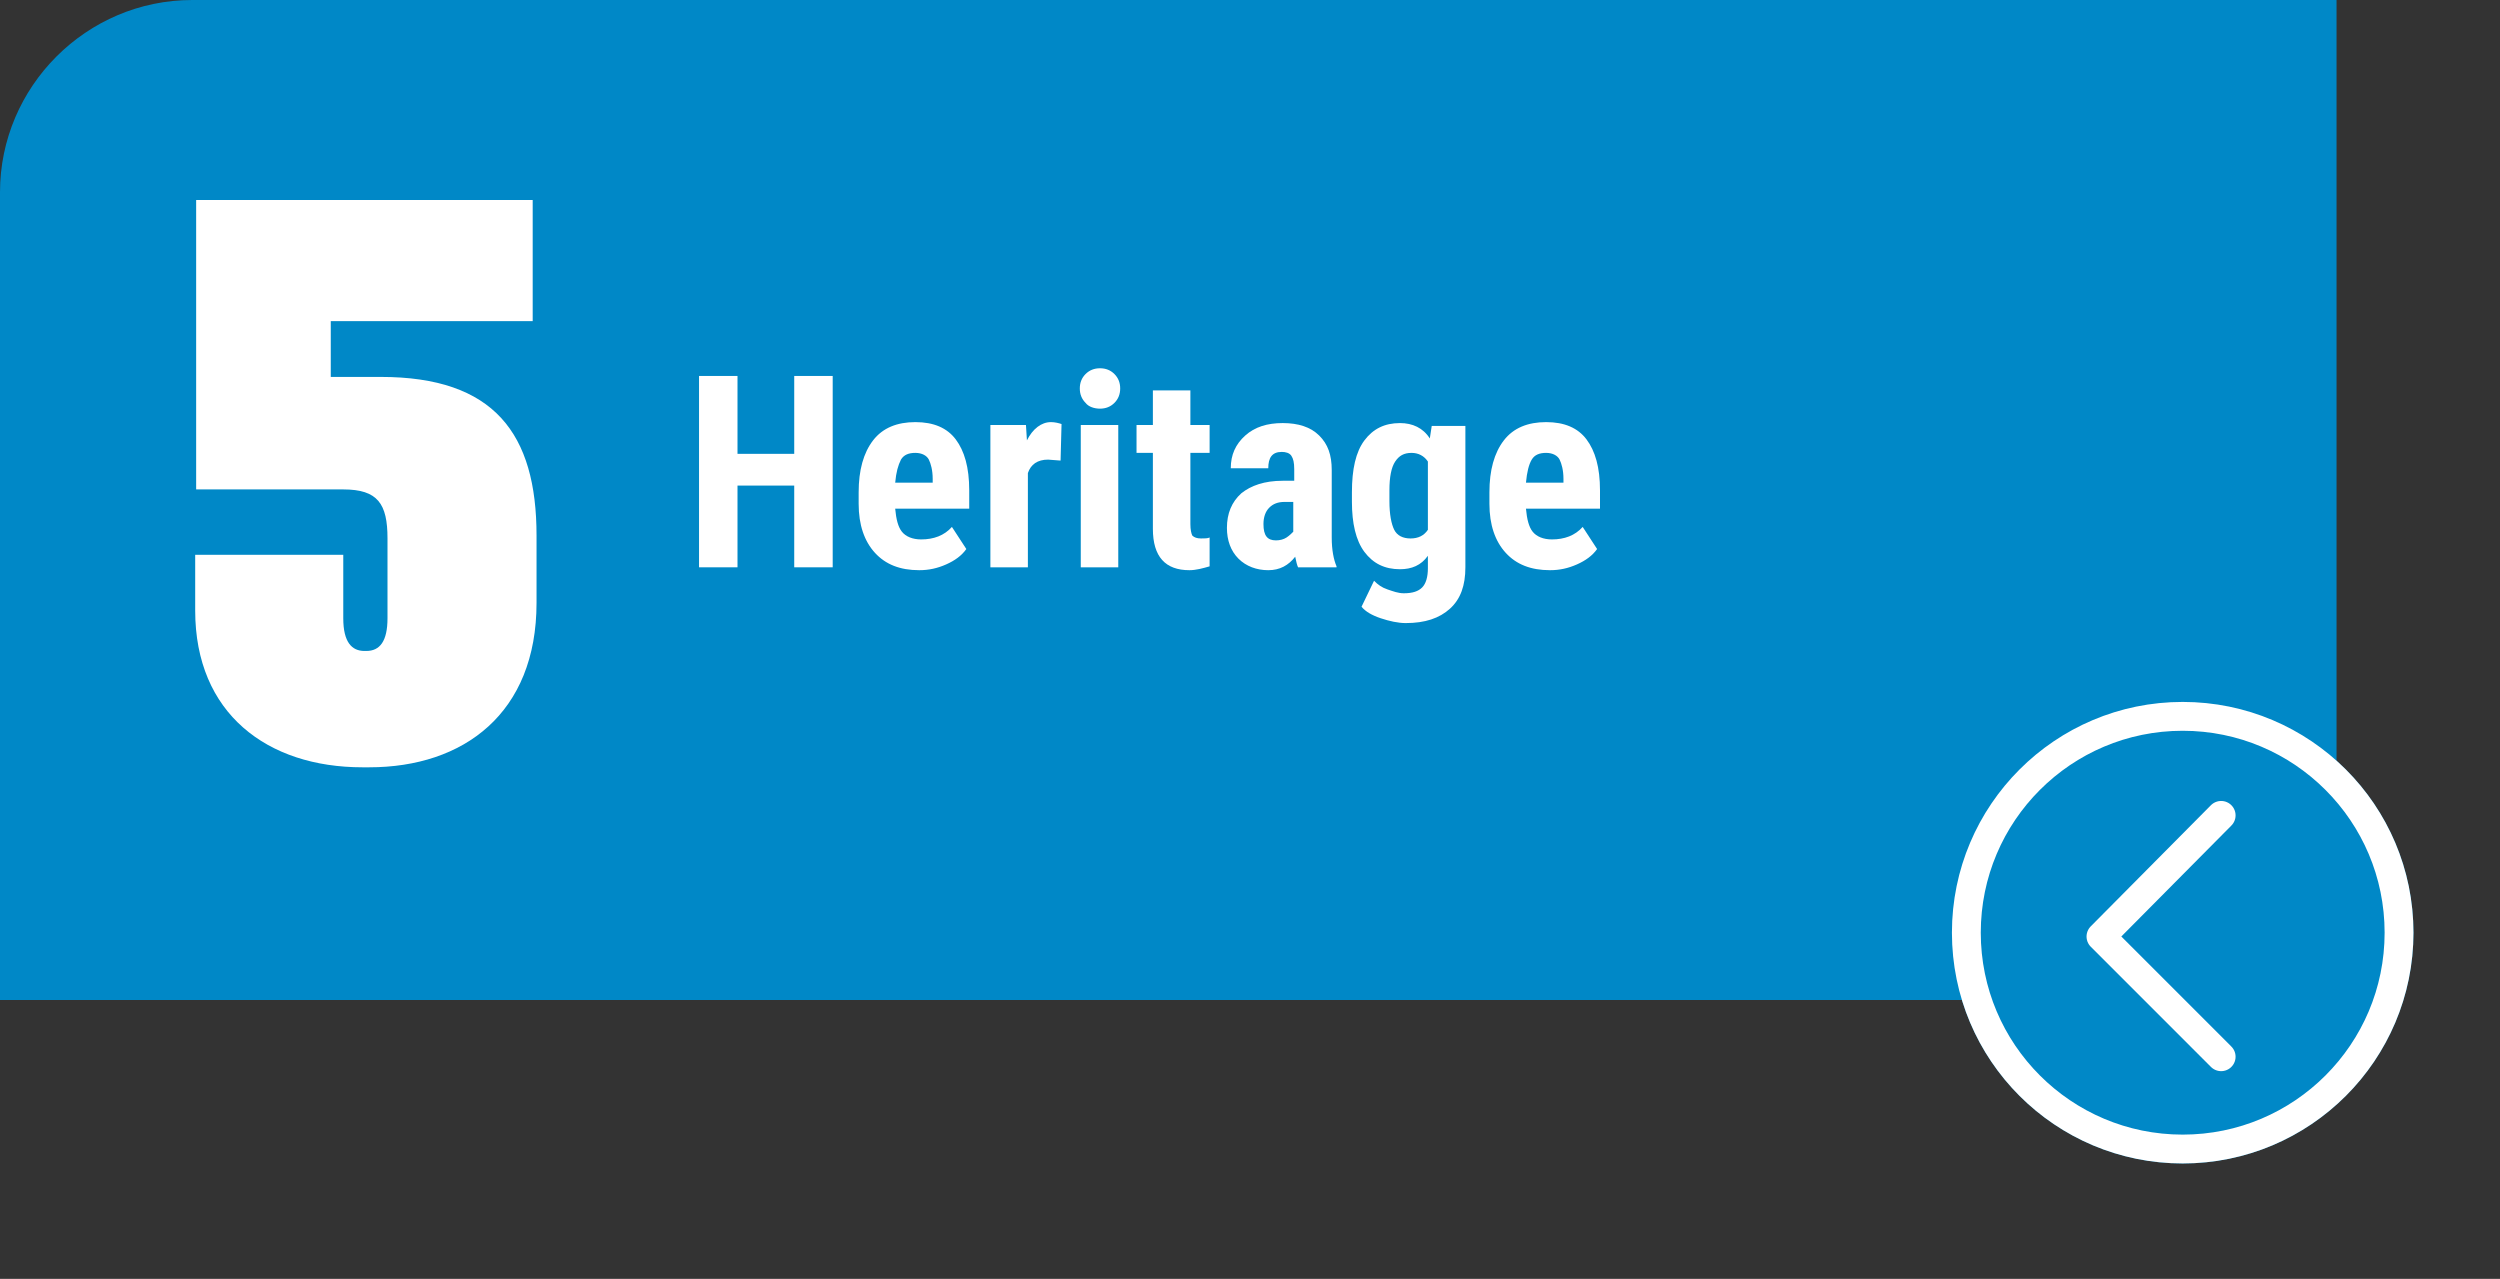 <?xml version="1.0" encoding="utf-8"?><!-- Generator: Adobe Illustrator 25.0.1, SVG Export Plug-In . SVG Version: 6.00 Build 0)  --><svg xmlns="http://www.w3.org/2000/svg" xmlns:xlink="http://www.w3.org/1999/xlink" version="1.1" id="Layer_1623c513938ae3" x="0px" y="0px" viewBox="0 0 260 133" style="enable-background:new 0 0 260 133;" xml:space="preserve" aria-hidden="true" width="260px" height="133px"><rect x="0" y="0" width="260" height="133" fill="#333333" stroke="none"/><defs><linearGradient class="cerosgradient" data-cerosgradient="true" id="CerosGradient_id555234136" gradientUnits="userSpaceOnUse" x1="50%" y1="100%" x2="50%" y2="0%"><stop offset="0%" stop-color="#d1d1d1"/><stop offset="100%" stop-color="#d1d1d1"/></linearGradient><linearGradient/></defs>
<style type="text/css">
	.st0-623c513938ae3{fill:#0088C7;}
	.st1-623c513938ae3{enable-background:new    ;}
	.st2-623c513938ae3{fill:#FFFFFF;}
	.st3-623c513938ae3{fill:none;stroke:#FFFFFF;stroke-width:3;}
	.st4-623c513938ae3{fill:none;stroke:#FFFFFF;stroke-width:3;stroke-linecap:round;stroke-linejoin:round;}
</style>
<path id="Rectangle_27623c513938ae3" class="st0-623c513938ae3" d="M20,0h223l0,0v104l0,0H0l0,0V20C0,9,9,0,20,0z"/>
<g class="st1-623c513938ae3">
	<path class="st2-623c513938ae3" d="M39.6,39.2c11.8,0,16.2,5.9,16.2,16.5v7c0,11.5-7.6,17.1-17.4,17.1h-0.7c-9.9,0-17.4-5.6-17.4-16.3v-5.8h15.4   v6.6c0,2.5,0.9,3.4,2.2,3.4h0.2c1.4,0,2.2-1,2.2-3.4V56c0-3.6-1-5.1-4.6-5.1H20.4V20.8h35v12.6h-21v5.8H39.6z"/>
</g>
<g id="Group_42623c513938ae3">
	<g transform="matrix(1, 0, 0, 1, 1076, 586)">
		<g id="Ellipse_2-2623c513938ae3" transform="translate(203 73)">
			<circle class="st0-623c513938ae3" cx="-1052" cy="-562" r="24"/>
			<circle class="st3-623c513938ae3" cx="-1052" cy="-562" r="22.5"/>
		</g>
	</g>
	<path id="Path_1623c513938ae3" class="st4-623c513938ae3" d="M231,109.9l-12.5-12.5L231,84.8"/>
</g>
<g id="Group_14_1_623c513938ae3" transform="translate(248 659.059)">
	<g transform="matrix(1, 0, 0, 1, -203, -73.06)">
		<g id="Path_3-2_1_623c513938ae3" transform="translate(203 73)">
			<path class="st0-623c513938ae3" d="M56-612.5c-3,0-6-0.6-8.8-1.8c-2.7-1.1-5.1-2.8-7.2-4.8c-2.1-2.1-3.7-4.5-4.8-7.2c-1.2-2.8-1.8-5.7-1.8-8.8     s0.6-6,1.8-8.8c1.1-2.7,2.8-5.1,4.8-7.2c2.1-2.1,4.5-3.7,7.2-4.8c2.8-1.2,5.7-1.8,8.8-1.8s6,0.6,8.8,1.8c2.7,1.1,5.1,2.8,7.2,4.8     c2.1,2.1,3.7,4.5,4.8,7.2c1.2,2.8,1.8,5.7,1.8,8.8s-0.6,6-1.8,8.8c-1.1,2.7-2.8,5.1-4.8,7.2c-2.1,2.1-4.5,3.7-7.2,4.8     C62-613.1,59-612.5,56-612.5z"/>
			<path class="st2-623c513938ae3" d="M56-656c-2.8,0-5.6,0.6-8.2,1.6c-2.5,1.1-4.7,2.6-6.7,4.5s-3.4,4.2-4.5,6.7c-1.1,2.6-1.6,5.3-1.6,8.2     s0.6,5.6,1.6,8.2c1.1,2.5,2.6,4.7,4.5,6.7s4.2,3.4,6.7,4.5c2.6,1.1,5.3,1.6,8.2,1.6s5.6-0.6,8.2-1.6c2.5-1.1,4.7-2.6,6.7-4.5     s3.4-4.2,4.5-6.7c1.1-2.6,1.6-5.3,1.6-8.2s-0.6-5.6-1.6-8.2c-1.1-2.5-2.6-4.7-4.5-6.7s-4.2-3.4-6.7-4.5     C61.6-655.4,58.8-656,56-656 M56-659c13.3,0,24,10.7,24,24s-10.7,24-24,24s-24-10.7-24-24S42.7-659,56-659z"/>
		</g>
	</g>
	<path id="Path_1_1_623c513938ae3" class="st4-623c513938ae3" d="M52-647.8l12.5,12.5L52-622.8"/>
</g>
<g class="st1-623c513938ae3">
	<path class="st2-623c513938ae3" d="M86.6,59h-4v-8.5h-5.9V59h-4V39.1h4v8.1h5.9v-8.1h4V59z"/>
	<path class="st2-623c513938ae3" d="M95.6,59.3c-2,0-3.5-0.6-4.6-1.8c-1.1-1.2-1.7-2.9-1.7-5.1v-1.2c0-2.3,0.5-4.1,1.5-5.4c1-1.3,2.5-1.9,4.4-1.9   c1.9,0,3.3,0.6,4.2,1.8c0.9,1.2,1.4,2.9,1.4,5.3v1.9h-7.7c0.1,1.1,0.3,1.9,0.7,2.4c0.4,0.5,1.1,0.8,2,0.8c1.3,0,2.4-0.4,3.2-1.3   l1.5,2.3c-0.5,0.7-1.2,1.2-2.1,1.6S96.6,59.3,95.6,59.3z M93.1,50.2H97v-0.4c0-0.9-0.2-1.6-0.4-2s-0.7-0.7-1.4-0.7   c-0.7,0-1.2,0.2-1.5,0.7C93.4,48.4,93.2,49.1,93.1,50.2z"/>
	<path class="st2-623c513938ae3" d="M110.3,47.9l-1.3-0.1c-1.1,0-1.8,0.5-2.1,1.4V59H103V44.2h3.7l0.1,1.6c0.6-1.2,1.5-1.9,2.5-1.9   c0.4,0,0.8,0.1,1.1,0.2L110.3,47.9z"/>
	<path class="st2-623c513938ae3" d="M112.3,40.4c0-0.6,0.2-1.1,0.6-1.5s0.9-0.6,1.5-0.6c0.6,0,1.1,0.2,1.5,0.6s0.6,0.9,0.6,1.5   c0,0.6-0.2,1.1-0.6,1.5c-0.4,0.4-0.9,0.6-1.5,0.6c-0.6,0-1.2-0.2-1.5-0.6C112.5,41.5,112.3,41,112.3,40.4z M116.3,59h-3.9V44.2h3.9   V59z"/>
	<path class="st2-623c513938ae3" d="M123.8,40.6v3.6h2v2.9h-2v7.4c0,0.6,0.1,1,0.2,1.2c0.2,0.2,0.5,0.3,0.9,0.3c0.4,0,0.7,0,0.9-0.1l0,3   c-0.7,0.2-1.4,0.4-2.1,0.4c-2.5,0-3.8-1.4-3.8-4.3v-7.9h-1.7v-2.9h1.7v-3.6H123.8z"/>
	<path class="st2-623c513938ae3" d="M135,59c-0.1-0.2-0.2-0.6-0.3-1.1c-0.7,0.9-1.6,1.4-2.8,1.4c-1.2,0-2.3-0.4-3.1-1.2c-0.8-0.8-1.2-1.9-1.2-3.2   c0-1.5,0.5-2.7,1.5-3.6c1-0.8,2.4-1.3,4.3-1.3h1.2v-1.2c0-0.7-0.1-1.1-0.3-1.4c-0.2-0.3-0.6-0.4-1-0.4c-1,0-1.4,0.6-1.4,1.7h-3.9   c0-1.4,0.5-2.5,1.5-3.4s2.3-1.3,3.9-1.3c1.6,0,2.9,0.4,3.8,1.3s1.3,2,1.3,3.6v7c0,1.3,0.2,2.3,0.5,3V59H135z M132.7,56.2   c0.4,0,0.8-0.1,1.1-0.3s0.5-0.4,0.7-0.6v-3.1h-0.9c-0.7,0-1.2,0.2-1.6,0.6s-0.6,1-0.6,1.7C131.4,55.7,131.8,56.2,132.7,56.2z"/>
	<path class="st2-623c513938ae3" d="M140.6,51.2c0-2.4,0.4-4.2,1.3-5.4s2.1-1.8,3.7-1.8c1.3,0,2.4,0.5,3.1,1.6l0.2-1.3h3.5V59   c0,1.9-0.5,3.3-1.6,4.3c-1.1,1-2.6,1.5-4.6,1.5c-0.8,0-1.7-0.2-2.6-0.5c-0.9-0.3-1.6-0.7-2-1.2l1.3-2.7c0.4,0.4,0.8,0.7,1.4,0.9   c0.6,0.2,1.1,0.4,1.7,0.4c0.9,0,1.5-0.2,1.9-0.6s0.6-1.1,0.6-2v-1.3c-0.7,1-1.7,1.4-2.9,1.4c-1.6,0-2.8-0.6-3.7-1.8s-1.3-3-1.3-5.2   V51.2z M144.5,52.1c0,1.4,0.2,2.4,0.5,3s0.9,0.9,1.7,0.9c0.8,0,1.4-0.3,1.8-0.9v-7.1c-0.4-0.6-1-0.9-1.7-0.9   c-0.8,0-1.3,0.3-1.7,0.9s-0.6,1.6-0.6,3V52.1z"/>
	<path class="st2-623c513938ae3" d="M161.2,59.3c-2,0-3.5-0.6-4.6-1.8c-1.1-1.2-1.7-2.9-1.7-5.1v-1.2c0-2.3,0.5-4.1,1.5-5.4c1-1.3,2.5-1.9,4.4-1.9   c1.9,0,3.3,0.6,4.2,1.8c0.9,1.2,1.4,2.9,1.4,5.3v1.9h-7.7c0.1,1.1,0.3,1.9,0.7,2.4c0.4,0.5,1.1,0.8,2,0.8c1.3,0,2.4-0.4,3.2-1.3   l1.5,2.3c-0.5,0.7-1.2,1.2-2.1,1.6S162.2,59.3,161.2,59.3z M158.7,50.2h3.9v-0.4c0-0.9-0.2-1.6-0.4-2s-0.7-0.7-1.4-0.7   c-0.7,0-1.2,0.2-1.5,0.7S158.8,49.1,158.7,50.2z"/>
</g>
</svg>